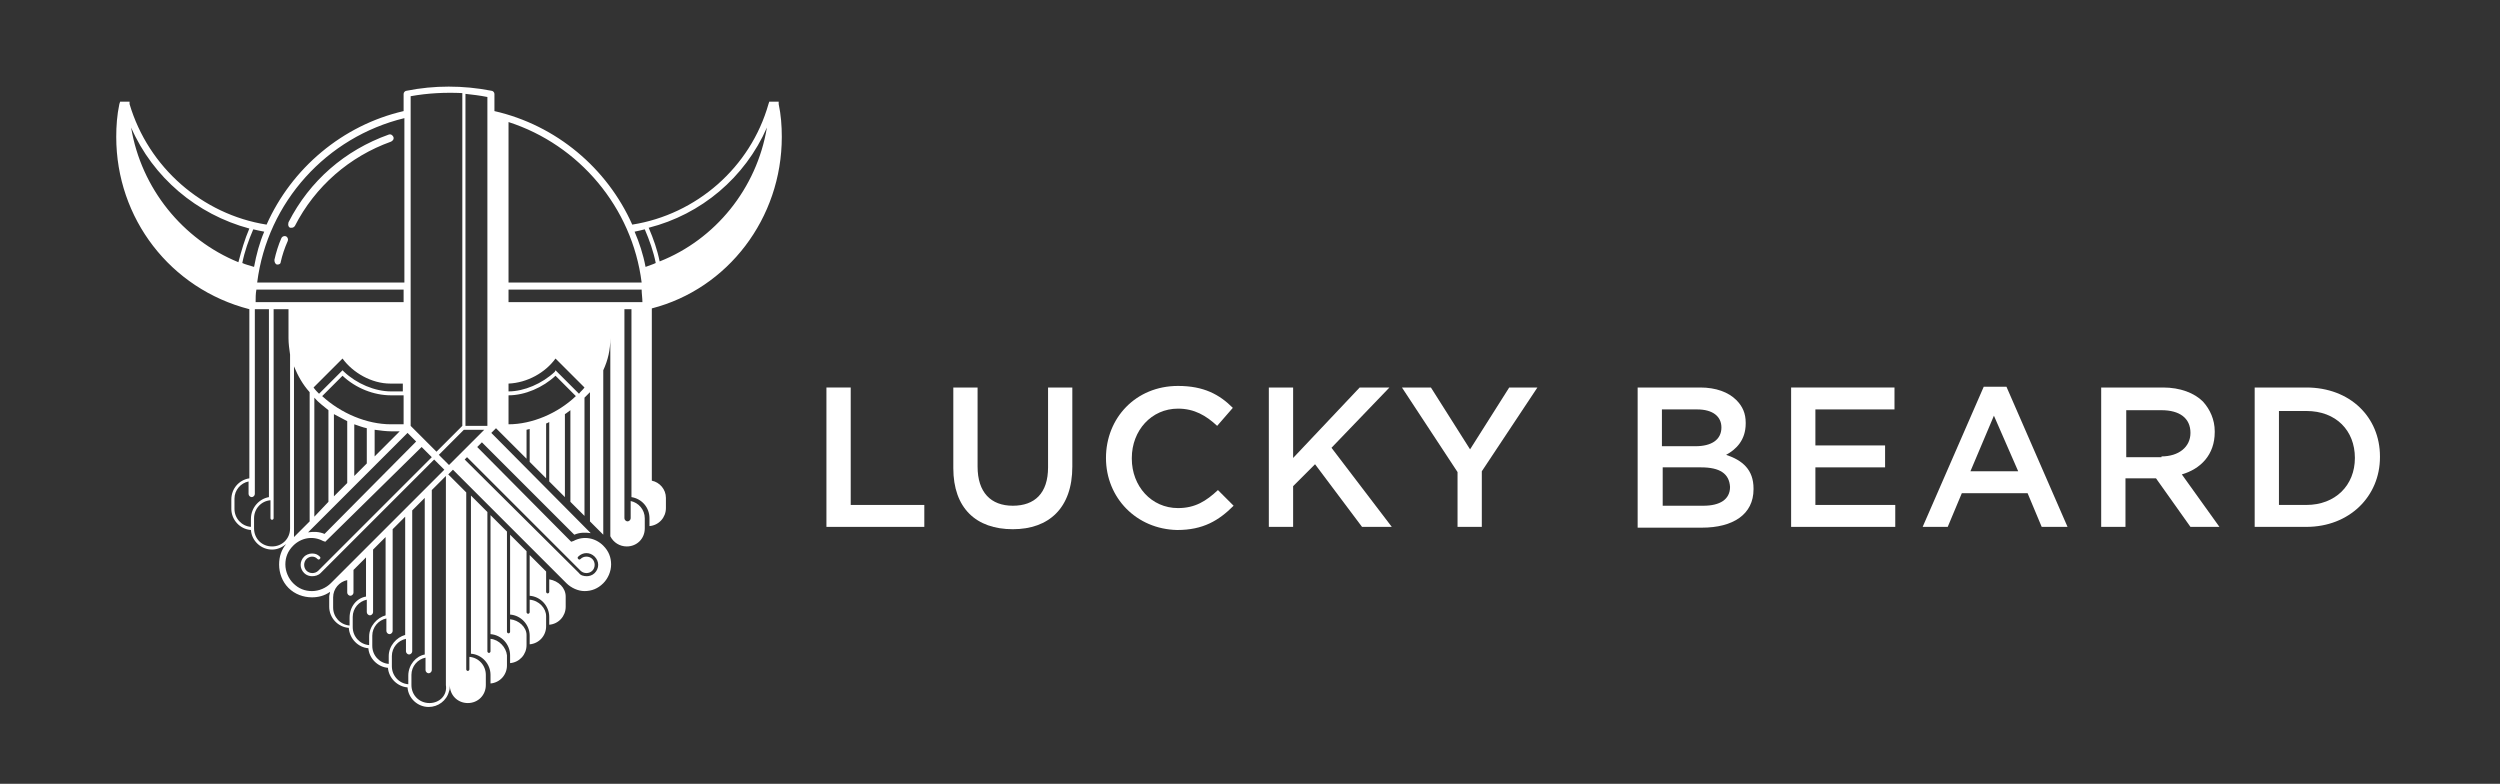 <svg width="185" height="58" viewBox="0 0 185 58" fill="none" xmlns="http://www.w3.org/2000/svg">
<rect x="0" y="0" width="185" height="58" fill="#333333" stroke="none"/>
<path d="M40.644 42.871V43.798C40.644 43.856 40.586 43.914 40.528 43.914C40.47 43.914 40.413 43.856 40.413 43.798V42.291L39.196 41.074V44.087C40.007 44.145 40.644 44.841 40.644 45.652V46.231C41.34 46.173 41.861 45.594 41.861 44.899V44.145C41.861 43.508 41.34 42.987 40.644 42.871ZM36.298 47.274V48.202C36.298 48.259 36.241 48.317 36.183 48.317C36.125 48.317 36.067 48.259 36.067 48.202V37.888L34.85 36.671V48.375C35.661 48.433 36.298 49.129 36.298 49.94V50.577C36.994 50.519 37.515 49.94 37.515 49.244V48.491C37.457 47.912 36.936 47.332 36.298 47.274ZM37.747 45.826V46.753C37.747 46.811 37.689 46.869 37.631 46.869C37.573 46.869 37.515 46.811 37.515 46.753V39.336L36.298 38.119V46.927C37.11 46.985 37.747 47.68 37.747 48.491V49.071C38.442 49.013 38.964 48.433 38.964 47.738V46.985C38.964 46.405 38.385 45.884 37.747 45.826ZM39.196 44.377V45.304C39.196 45.362 39.138 45.42 39.08 45.42C39.022 45.42 38.964 45.362 38.964 45.304V40.785L37.747 39.568V45.478C38.558 45.536 39.196 46.231 39.196 47.043V47.68C39.891 47.622 40.413 47.043 40.413 46.347V45.594C40.413 45.015 39.891 44.435 39.196 44.377ZM21.465 16.854C21.523 16.854 21.523 16.854 21.581 16.854C21.697 16.854 21.755 16.796 21.813 16.738C23.319 13.783 25.869 11.581 28.94 10.48C29.056 10.422 29.172 10.306 29.113 10.133C29.056 10.017 28.94 9.901 28.766 9.959C25.521 11.118 22.914 13.377 21.349 16.448C21.291 16.68 21.349 16.796 21.465 16.854ZM57.853 10.133C57.853 9.321 57.795 8.51 57.622 7.699V7.525H56.926L56.868 7.699C55.536 12.392 51.538 15.869 46.786 16.622C44.932 12.45 41.166 9.264 36.588 8.221V6.946C36.588 6.83 36.472 6.714 36.356 6.714C34.27 6.308 32.127 6.308 30.099 6.714C29.983 6.714 29.867 6.83 29.867 6.946V8.221C25.347 9.264 21.581 12.45 19.727 16.622C14.975 15.869 10.977 12.392 9.587 7.699V7.525H8.891L8.833 7.699C8.66 8.51 8.602 9.321 8.602 10.133C8.602 16.159 12.6 21.374 18.452 22.88V35.396C17.699 35.512 17.119 36.149 17.119 36.96V37.656C17.119 38.467 17.757 39.162 18.568 39.22C18.626 40.031 19.321 40.669 20.132 40.669C20.538 40.669 20.886 40.495 21.175 40.263C20.828 40.669 20.654 41.19 20.654 41.77C20.654 42.407 20.886 43.044 21.349 43.508C21.813 43.972 22.45 44.203 23.087 44.203C23.551 44.203 24.015 44.087 24.42 43.798C24.42 43.914 24.362 44.029 24.362 44.145V44.899C24.362 45.71 25 46.405 25.811 46.463C25.869 47.274 26.506 47.912 27.259 47.97C27.317 48.723 27.955 49.36 28.708 49.418C28.766 50.172 29.403 50.809 30.157 50.867C30.214 51.678 30.91 52.316 31.721 52.316C32.416 52.316 33.054 51.852 33.227 51.157C33.285 51.041 33.285 50.867 33.285 50.693C33.285 51.446 33.865 52.026 34.618 52.026C35.371 52.026 35.951 51.446 35.951 50.693V49.94C35.951 49.244 35.429 48.665 34.734 48.607V49.534C34.734 49.592 34.676 49.65 34.618 49.65C34.56 49.65 34.502 49.592 34.502 49.534V36.439L33.17 35.106L33.517 34.759L41.919 43.16C42.267 43.508 42.788 43.74 43.252 43.74C43.773 43.74 44.237 43.566 44.642 43.16C44.99 42.813 45.222 42.291 45.222 41.77C45.222 41.248 45.048 40.785 44.642 40.379C44.063 39.8 43.194 39.626 42.441 40.031L42.267 40.089L35.313 33.078L35.661 32.731L42.498 39.568C42.904 39.394 43.31 39.394 43.715 39.452L36.356 32.035L36.704 31.688L38.964 33.947V31.803C39.022 31.803 39.138 31.745 39.196 31.745V34.179L40.413 35.396V31.34C40.528 31.282 40.586 31.282 40.644 31.224V35.628L41.803 36.787V30.645C41.919 30.587 42.035 30.471 42.209 30.355V37.134L43.252 38.177V29.428C43.368 29.312 43.541 29.138 43.657 29.022V38.583L44.642 39.568V27.4C44.99 26.646 45.164 25.893 45.164 25.024V39.684C45.396 40.147 45.859 40.437 46.381 40.437C47.134 40.437 47.713 39.858 47.713 39.104V38.351C47.713 37.714 47.25 37.192 46.67 37.076V38.351C46.67 38.467 46.554 38.583 46.439 38.583C46.323 38.583 46.207 38.467 46.207 38.351V22.88H46.728V36.787C47.482 36.903 48.061 37.54 48.061 38.351V38.931C48.756 38.873 49.278 38.293 49.278 37.598V36.845C49.278 36.207 48.814 35.686 48.235 35.57V22.822C53.855 21.374 57.853 16.159 57.853 10.133ZM30.388 7.12C31.663 6.888 32.938 6.83 34.212 6.888V31.514L32.3 33.426L30.388 31.514V7.12V7.12ZM30.157 32.035L30.794 32.673L24.015 39.51C23.609 39.336 23.203 39.336 22.798 39.394L30.157 32.035ZM28.94 31.398C27.143 31.398 25.231 30.587 23.841 29.312L25.347 27.805C26.332 28.733 27.665 29.254 28.94 29.254H29.867V31.398H28.94ZM29.577 31.919L27.723 33.774V31.803C28.128 31.861 28.592 31.919 28.998 31.919H29.577V31.919ZM27.143 31.688V34.295L26.216 35.222V31.398C26.564 31.514 26.854 31.63 27.143 31.688ZM25.695 31.166V35.744L24.71 36.729V30.645C25.058 30.818 25.347 30.992 25.695 31.166ZM24.304 30.355V37.134L23.261 38.235V29.428C23.551 29.776 23.957 30.065 24.304 30.355ZM28.94 28.964C27.723 28.964 26.39 28.385 25.463 27.516L25.347 27.4L23.609 29.138C23.493 29.022 23.319 28.848 23.203 28.674L25.347 26.531C26.101 27.574 27.491 28.385 28.882 28.385H29.809V28.964H28.94ZM21.581 22.359H18.916C18.916 22.069 18.916 21.721 18.973 21.432H29.867V22.359H21.581ZM21.755 39.104V38.351V27.11C22.044 27.805 22.392 28.443 22.914 29.022V38.583L21.755 39.742V39.104ZM29.925 8.742V20.91H19.031C19.785 14.942 24.188 10.133 29.925 8.742ZM9.702 9.437C11.325 13.146 14.57 15.869 18.452 16.912C18.104 17.723 17.872 18.534 17.641 19.404C13.527 17.723 10.456 13.957 9.702 9.437ZM17.93 19.462C18.104 18.592 18.394 17.781 18.742 16.97C18.973 17.028 19.263 17.086 19.553 17.144C19.205 17.955 18.973 18.824 18.8 19.751C18.452 19.635 18.162 19.577 17.93 19.462ZM18.568 38.409V38.989C17.872 38.931 17.351 38.351 17.351 37.656V36.903C17.351 36.265 17.815 35.744 18.394 35.628V36.555C18.394 36.671 18.51 36.787 18.626 36.787C18.742 36.787 18.858 36.671 18.858 36.555V22.88H19.901V36.787C19.205 36.903 18.568 37.54 18.568 38.409ZM20.132 40.437C19.379 40.437 18.8 39.858 18.8 39.104V38.351C18.8 37.656 19.321 37.076 20.016 37.018V38.351C20.016 38.409 20.074 38.467 20.132 38.467C20.19 38.467 20.248 38.409 20.248 38.351V22.88H21.349V25.024C21.349 25.43 21.407 25.835 21.465 26.241V39.104C21.465 39.858 20.886 40.437 20.132 40.437ZM24.478 43.16C24.13 43.508 23.609 43.74 23.087 43.74C22.566 43.74 22.102 43.566 21.697 43.16C21.349 42.813 21.117 42.291 21.117 41.77C21.117 41.248 21.291 40.785 21.697 40.379C22.276 39.8 23.145 39.626 23.899 40.031L24.072 40.089L31.2 33.078L31.953 33.831L23.551 42.233C23.319 42.465 22.914 42.465 22.682 42.233C22.45 42.002 22.45 41.596 22.682 41.364C22.798 41.248 22.971 41.19 23.087 41.19C23.261 41.19 23.377 41.248 23.493 41.364C23.551 41.422 23.609 41.422 23.667 41.364C23.725 41.306 23.725 41.248 23.667 41.19C23.493 41.017 23.319 40.959 23.087 40.959C22.856 40.959 22.624 41.074 22.508 41.19C22.16 41.538 22.16 42.059 22.508 42.407C22.682 42.581 22.914 42.639 23.087 42.639C23.319 42.639 23.551 42.581 23.725 42.407L32.127 34.005L32.88 34.759L24.478 43.16ZM25.869 45.71V46.289C25.173 46.231 24.652 45.652 24.652 44.957V44.203C24.652 43.566 25.115 43.044 25.695 42.929V43.856C25.695 43.972 25.811 44.087 25.927 44.087C26.043 44.087 26.158 43.972 26.158 43.856V42.175L27.085 41.248V44.145C26.39 44.261 25.869 44.899 25.869 45.71ZM27.317 47.1V47.738C26.622 47.68 26.101 47.1 26.101 46.405V45.652C26.101 45.015 26.564 44.493 27.143 44.377V45.304C27.143 45.42 27.259 45.536 27.375 45.536C27.491 45.536 27.607 45.42 27.607 45.304V40.669L28.534 39.742V45.536C27.897 45.71 27.317 46.347 27.317 47.1ZM28.766 48.549V49.129C28.07 49.071 27.549 48.491 27.549 47.796V47.043C27.549 46.405 28.013 45.884 28.592 45.768V46.695C28.592 46.811 28.708 46.927 28.824 46.927C28.94 46.927 29.056 46.811 29.056 46.695V39.162L29.983 38.235V46.985C29.345 47.158 28.766 47.796 28.766 48.549ZM30.214 49.998V50.635C29.519 50.577 28.998 49.998 28.998 49.302V48.549C28.998 47.912 29.461 47.39 30.041 47.274V48.202C30.041 48.317 30.157 48.433 30.272 48.433C30.388 48.433 30.504 48.317 30.504 48.202V37.772L31.431 36.845V48.433C30.794 48.549 30.214 49.187 30.214 49.998ZM31.779 52.026C31.026 52.026 30.446 51.446 30.446 50.693V49.94C30.446 49.302 30.91 48.781 31.489 48.665V49.592C31.489 49.708 31.605 49.824 31.721 49.824C31.837 49.824 31.953 49.708 31.953 49.592V36.265L32.996 35.222V50.693C33.112 51.446 32.532 52.026 31.779 52.026ZM42.962 42.233C43.194 42.465 43.599 42.465 43.831 42.233C44.063 42.002 44.063 41.596 43.831 41.364C43.599 41.132 43.194 41.132 42.962 41.364C42.904 41.422 42.846 41.422 42.788 41.364C42.73 41.306 42.73 41.248 42.788 41.19C43.136 40.843 43.657 40.843 44.005 41.19C44.353 41.538 44.353 42.059 44.005 42.407C43.831 42.581 43.599 42.639 43.425 42.639C43.194 42.639 42.962 42.581 42.846 42.407L34.386 34.005L34.56 33.831L42.962 42.233ZM33.227 34.411L32.474 33.658L34.328 31.803H35.835L33.227 34.411ZM36.067 31.514H34.444V6.946C34.966 7.004 35.487 7.062 36.067 7.178V31.514ZM56.752 9.437C55.999 13.957 52.928 17.723 48.814 19.346C48.64 18.477 48.351 17.665 48.003 16.854C51.885 15.869 55.13 13.146 56.752 9.437ZM37.631 9.032C42.846 10.712 46.786 15.348 47.482 20.91H37.631V9.032V9.032ZM37.631 31.398V29.254C38.848 29.254 40.181 28.674 41.108 27.805L42.614 29.312C41.282 30.587 39.37 31.398 37.631 31.398ZM42.846 29.138L41.108 27.4L41.05 27.516C40.123 28.385 38.79 28.964 37.631 28.964V28.385C39.022 28.327 40.355 27.574 41.108 26.531L43.252 28.674C43.136 28.848 42.962 28.964 42.846 29.138ZM45.164 22.359H37.631V21.432H47.482C47.482 21.721 47.539 22.069 47.539 22.359H45.164ZM47.771 19.751C47.597 18.824 47.308 17.955 46.96 17.144C47.25 17.086 47.482 17.028 47.713 16.97C48.061 17.781 48.351 18.592 48.525 19.462C48.293 19.577 48.061 19.635 47.771 19.751ZM20.48 19.577H20.538C20.654 19.577 20.77 19.52 20.77 19.404C20.886 18.882 21.059 18.361 21.291 17.839C21.349 17.723 21.291 17.549 21.175 17.491C21.059 17.433 20.886 17.491 20.828 17.607C20.596 18.129 20.422 18.708 20.306 19.23C20.306 19.404 20.364 19.52 20.48 19.577Z" fill="white"/>
<path d="M61.156 28.675H62.953V37.366H68.399V38.989H61.156V28.675Z" fill="white"/>
<path d="M70.545 34.643V28.675H72.341V34.527C72.341 36.439 73.326 37.424 74.949 37.424C76.571 37.424 77.556 36.497 77.556 34.585V28.675H79.352V34.527C79.352 37.598 77.614 39.162 74.949 39.162C72.225 39.162 70.545 37.598 70.545 34.643Z" fill="white"/>
<path d="M81.842 33.889C81.842 30.934 84.044 28.559 87.173 28.559C89.085 28.559 90.244 29.196 91.229 30.181L90.07 31.514C89.259 30.761 88.389 30.239 87.173 30.239C85.203 30.239 83.754 31.861 83.754 33.889V33.947C83.754 35.975 85.203 37.598 87.173 37.598C88.447 37.598 89.258 37.076 90.128 36.265L91.287 37.424C90.186 38.525 89.027 39.22 87.115 39.22C84.102 39.162 81.842 36.845 81.842 33.889Z" fill="white"/>
<path d="M93.894 28.675H95.691V33.89L100.616 28.675H102.818L98.53 33.136L102.992 38.989H100.79L97.313 34.353L95.691 35.975V38.989H93.894V28.675Z" fill="white"/>
<path d="M107.858 34.933L103.744 28.675H105.888L108.785 33.252L111.682 28.675H113.768L109.654 34.875V38.989H107.858V34.933Z" fill="white"/>
<path d="M121.186 28.675H125.821C126.98 28.675 127.907 29.022 128.486 29.602C128.95 30.065 129.182 30.587 129.182 31.282V31.34C129.182 32.557 128.486 33.252 127.733 33.658C128.95 34.063 129.761 34.759 129.761 36.149V36.207C129.761 38.062 128.255 39.047 125.937 39.047H121.186V28.675ZM127.385 31.63C127.385 30.819 126.748 30.297 125.589 30.297H122.982V33.02H125.473C126.632 33.02 127.385 32.557 127.385 31.63ZM125.879 34.585H123.04V37.424H126.053C127.27 37.424 128.023 36.961 128.023 36.033C127.965 35.048 127.27 34.585 125.879 34.585Z" fill="white"/>
<path d="M132.543 28.675H140.192V30.297H134.339V32.962H139.496V34.585H134.339V37.366H140.249V38.989H132.543V28.675Z" fill="white"/>
<path d="M146.797 28.617H148.477L152.997 38.988H151.085L150.042 36.497H145.175L144.132 38.988H142.277L146.797 28.617ZM149.346 34.874L147.55 30.761L145.812 34.874H149.346Z" fill="white"/>
<path d="M155.488 28.675H160.066C161.341 28.675 162.384 29.08 163.021 29.718C163.542 30.297 163.89 31.05 163.89 31.919V31.977C163.89 33.658 162.847 34.701 161.456 35.106L164.238 38.989H162.094L159.544 35.396H157.285V38.989H155.488V28.675V28.675ZM159.95 33.774C161.225 33.774 162.094 33.078 162.094 32.035C162.094 30.934 161.283 30.355 159.95 30.355H157.342V33.832H159.95V33.774Z" fill="white"/>
<path d="M166.846 28.675H170.67C173.915 28.675 176.117 30.877 176.117 33.774V33.832C176.117 36.729 173.857 38.989 170.67 38.989H166.846V28.675ZM168.642 30.355V37.366H170.67C172.814 37.366 174.262 35.918 174.262 33.89C174.262 31.862 172.872 30.413 170.67 30.413H168.642V30.355Z" fill="white"/>
</svg>
